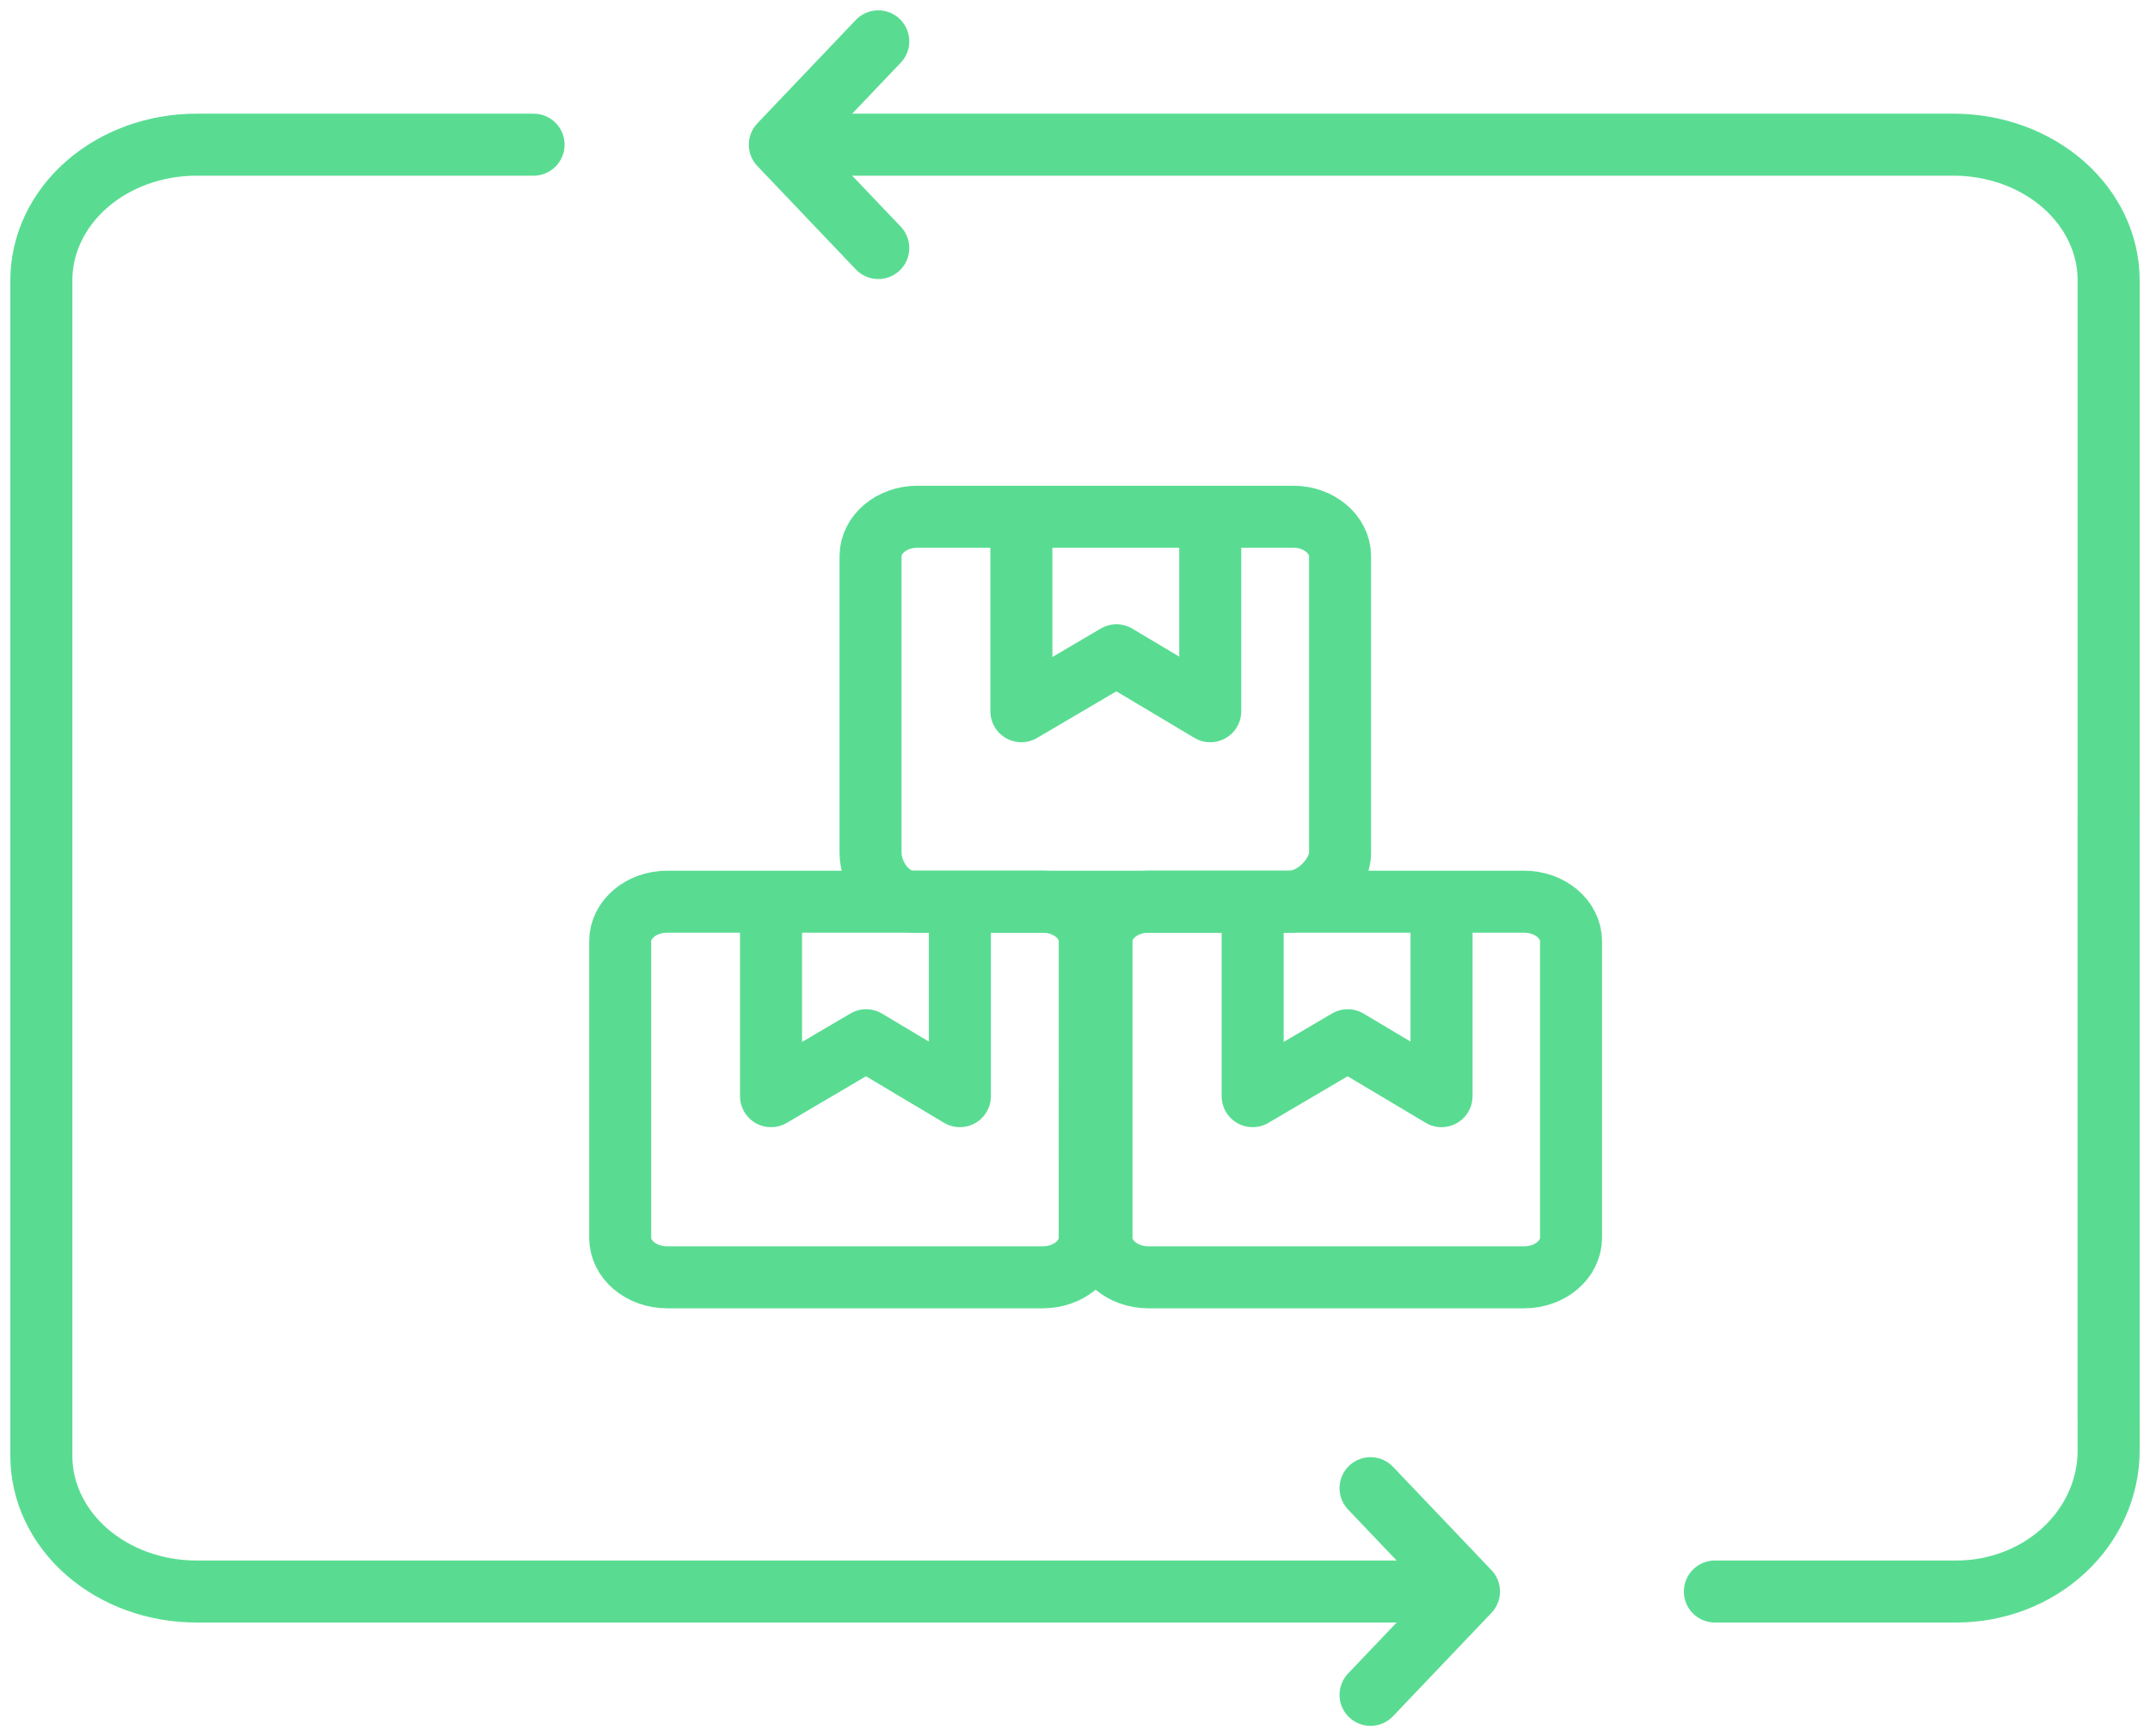 <svg width="52" height="42" viewBox="0 0 52 42" fill="none" xmlns="http://www.w3.org/2000/svg">
<path d="M33.738 38.5H14.691H4.75C3.755 38.5 2.802 38.154 2.098 37.539C1.395 36.924 1 36.089 1 35.219V6.781C1 5.911 1.395 5.076 2.098 4.461C2.802 3.846 3.755 3.5 4.75 3.5H10.018H12.905M51 34.286V6.781C51 5.911 50.605 5.076 49.902 4.461C49.198 3.846 48.245 3.5 47.25 3.5H20.048" stroke="#59DC92" stroke-width="1.5" stroke-linecap="round" stroke-linejoin="round"/>
<path d="M51 19.75V35.086C51 35.991 50.612 36.86 49.921 37.5C49.231 38.14 48.294 38.5 47.317 38.5H41.476" stroke="#59DC92" stroke-width="1.5" stroke-linecap="round" stroke-linejoin="round"/>
<path d="M32.411 20.63C32.411 21.159 31.814 21.813 31.187 21.813H26.643H22.099C21.472 21.813 21.055 21.159 21.055 20.63V13.457C21.055 12.929 21.562 12.5 22.189 12.5H31.278C31.904 12.5 32.411 12.93 32.411 13.457L32.411 20.63Z" stroke="#59DC92" stroke-width="1.5" stroke-linecap="round" stroke-linejoin="round"/>
<path d="M24.703 12.697V17.205L27.003 15.852L29.271 17.205V12.697" stroke="#59DC92" stroke-width="1.5" stroke-linecap="round" stroke-linejoin="round"/>
<path d="M26.356 29.943C26.356 30.471 25.849 30.899 25.222 30.899H16.134C15.508 30.899 15 30.471 15 29.943V22.77C15 22.242 15.508 21.813 16.134 21.813H25.223C25.849 21.813 26.357 22.243 26.357 22.77L26.356 29.943Z" stroke="#59DC92" stroke-width="1.5" stroke-linecap="round" stroke-linejoin="round"/>
<path d="M37.997 29.943C37.997 30.471 37.49 30.899 36.863 30.899H27.775C27.149 30.899 26.641 30.471 26.641 29.943V22.77C26.641 22.242 27.148 21.813 27.775 21.813H36.864C37.49 21.813 37.997 22.243 37.997 22.77L37.997 29.943Z" stroke="#59DC92" stroke-width="1.5" stroke-linecap="round" stroke-linejoin="round"/>
<path d="M18.648 22.009V26.517L20.948 25.164L23.216 26.517V22.009" stroke="#59DC92" stroke-width="1.5" stroke-linecap="round" stroke-linejoin="round"/>
<path d="M30.297 22.009V26.517L32.596 25.164L34.865 26.517V22.009" stroke="#59DC92" stroke-width="1.5" stroke-linecap="round" stroke-linejoin="round"/>
<path d="M21.242 6L18.861 3.5L21.242 1" stroke="#59DC92" stroke-width="1.5" stroke-linecap="round" stroke-linejoin="round"/>
<path d="M33.148 36L35.529 38.5L33.148 41" stroke="#59DC92" stroke-width="1.5" stroke-linecap="round" stroke-linejoin="round"/>
</svg>
